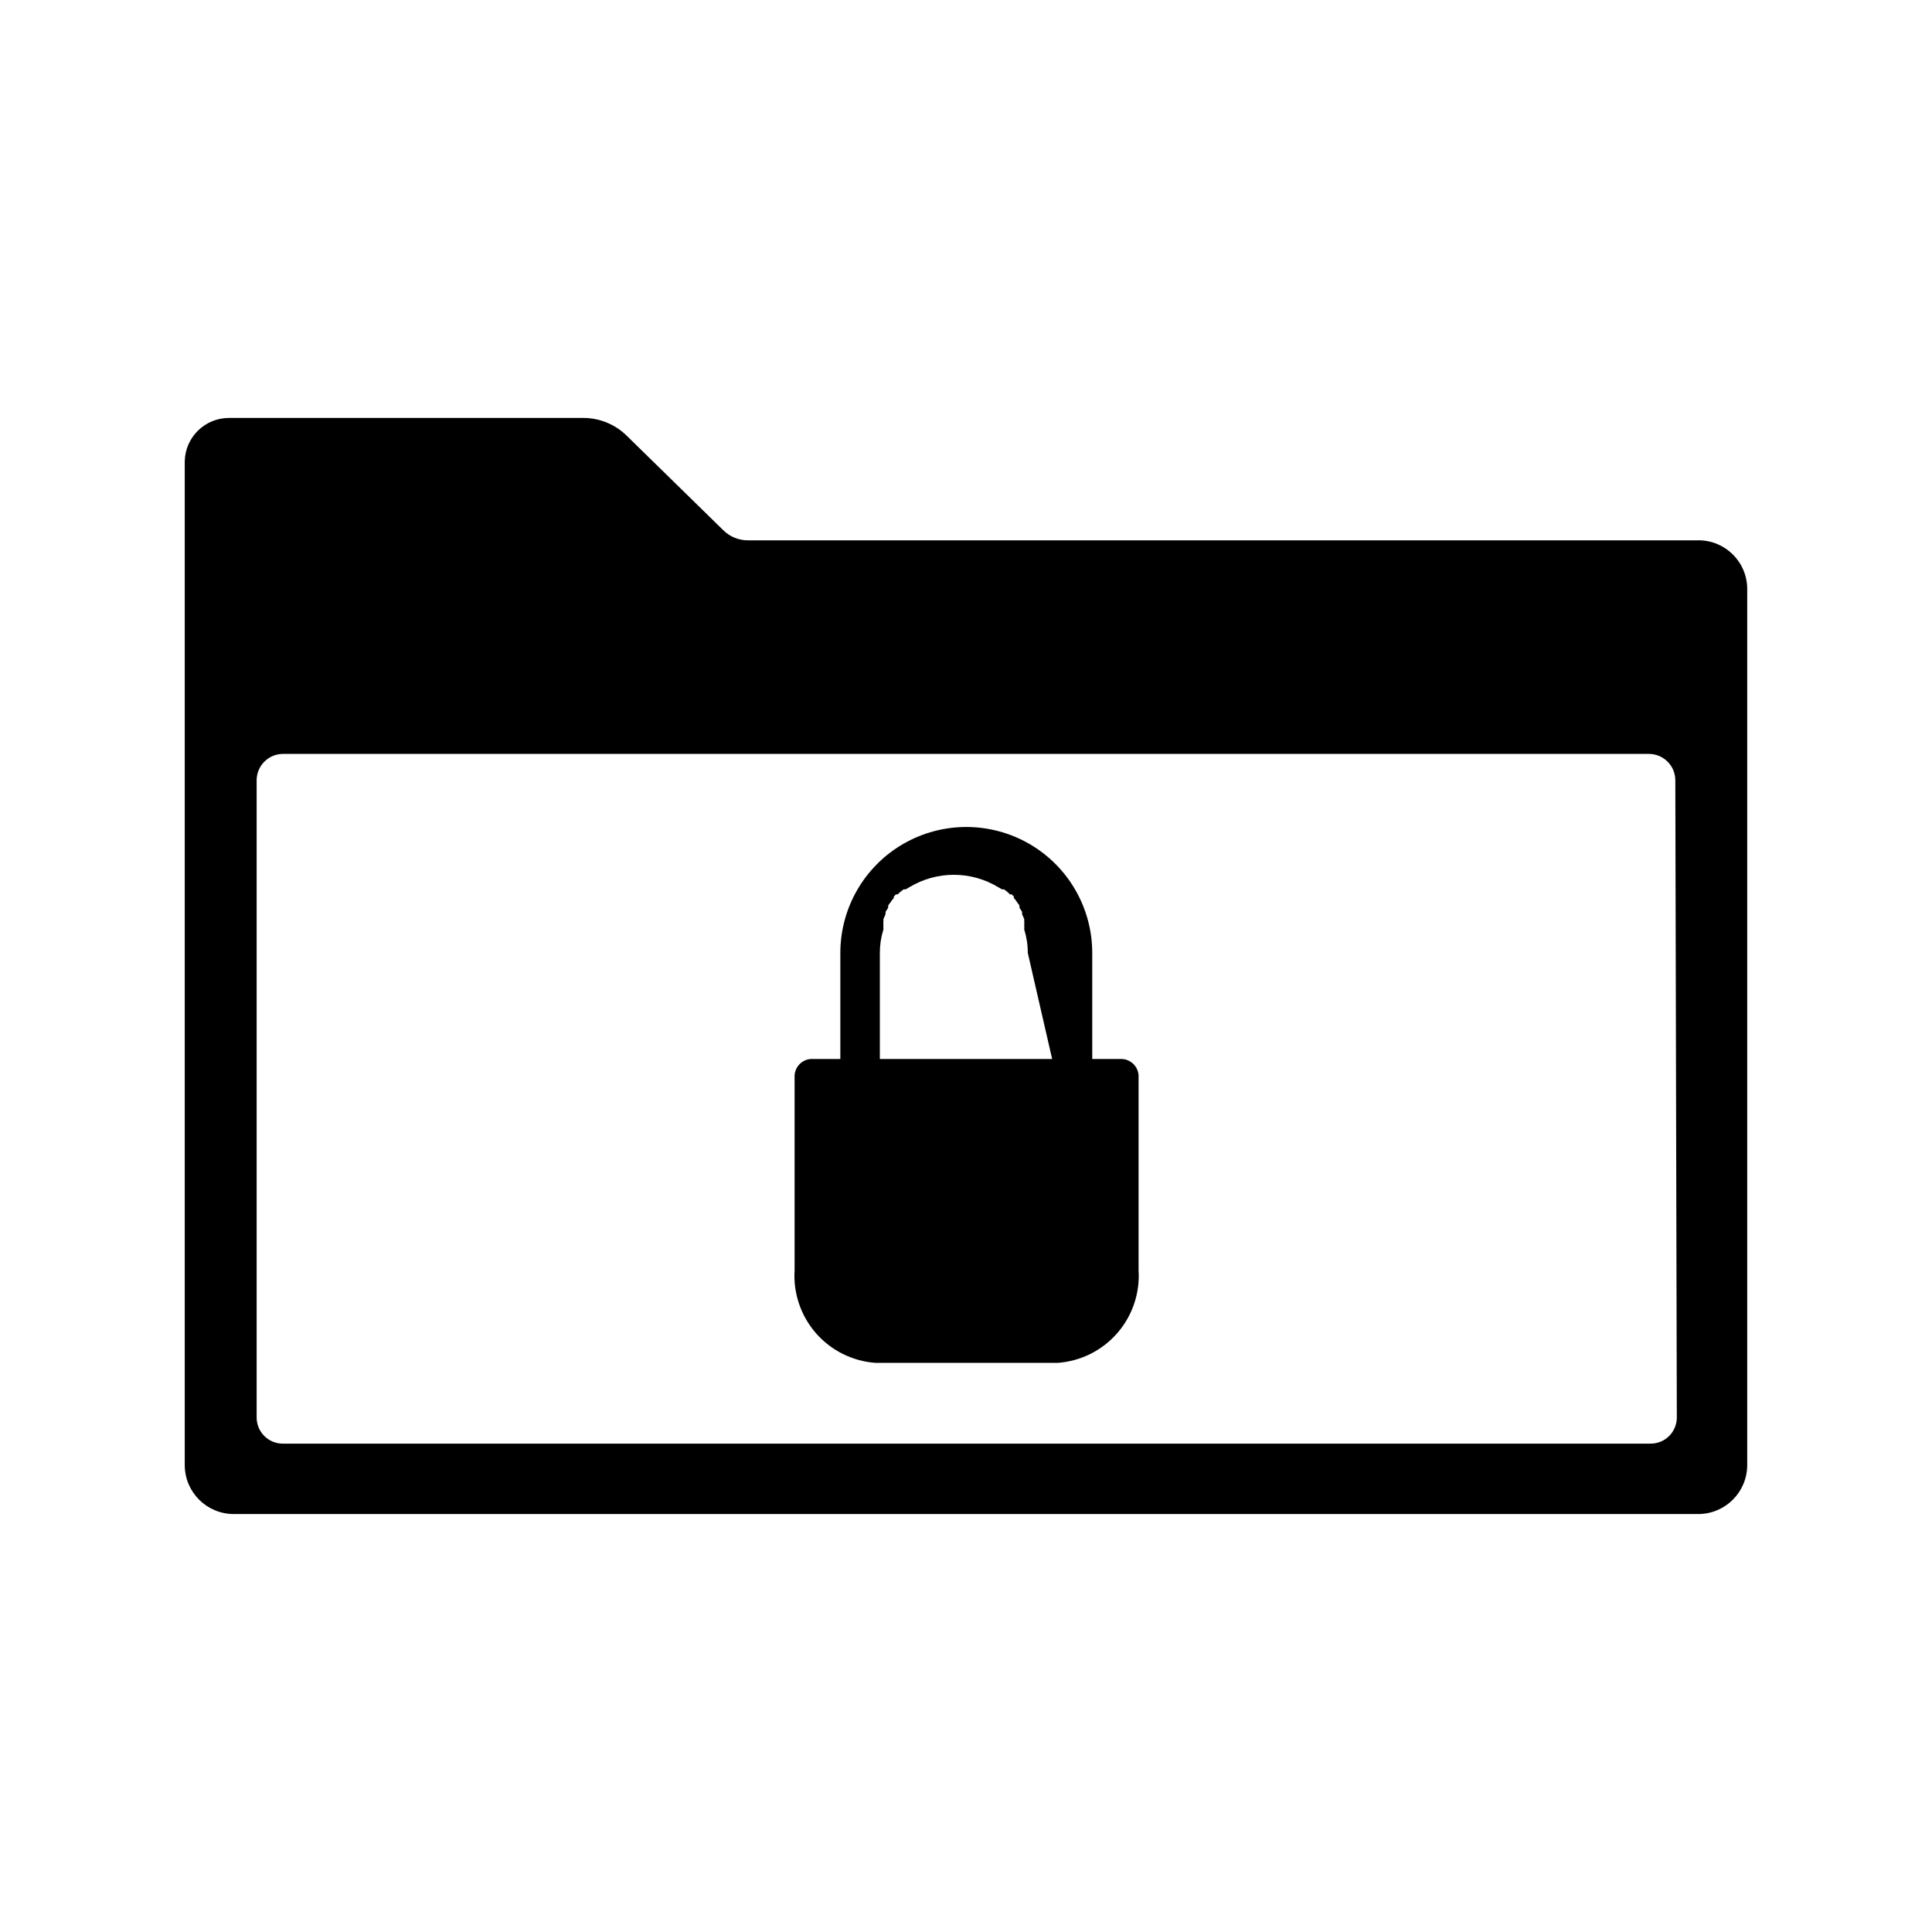 <?xml version="1.0" encoding="UTF-8"?>
<!-- Uploaded to: ICON Repo, www.iconrepo.com, Generator: ICON Repo Mixer Tools -->
<svg fill="#000000" width="800px" height="800px" version="1.1" viewBox="144 144 512 512" xmlns="http://www.w3.org/2000/svg">
 <g>
  <path d="m441.33 424.64h-7.871l-0.004-28.102c0-11.926-6.359-22.945-16.688-28.906-10.328-5.961-23.051-5.961-33.379 0-10.324 5.961-16.688 16.98-16.688 28.906v28.102h-7.871c-2.535 0.211-4.434 2.422-4.25 4.961v51.012c-0.391 6.09 1.641 12.086 5.648 16.688 4.012 4.598 9.676 7.426 15.762 7.871h48.336c6.086-0.445 11.75-3.273 15.758-7.871 4.012-4.602 6.043-10.598 5.652-16.688v-51.012c0.086-1.246-0.332-2.473-1.16-3.406-0.832-0.934-2-1.492-3.246-1.555zm-18.5 0h-45.66v-28.102c-0.004-2.109 0.312-4.207 0.945-6.219-0.031-0.34-0.031-0.684 0-1.023-0.031-0.367-0.031-0.734 0-1.102v-0.629l0.551-1.258v-0.004c0.043-0.207 0.043-0.422 0-0.629l0.707-1.102v-0.551h0.004c0.137-0.293 0.324-0.559 0.551-0.789l0.473-0.707 0.473-0.551v-0.395c0.203-0.164 0.387-0.348 0.551-0.551h0.473l0.551-0.551 1.023-0.789h0.551l0.945-0.551c3.559-2.16 7.641-3.305 11.805-3.305 4.164 0 8.25 1.145 11.809 3.305l0.945 0.551h0.551l1.023 0.789 0.551 0.551h0.473c0.164 0.203 0.348 0.387 0.551 0.551v0.395l0.473 0.551 0.473 0.707c0.227 0.23 0.414 0.496 0.551 0.789v0.551l0.707 1.102c-0.039 0.207-0.039 0.422 0 0.629l0.551 1.258v0.633c0.035 0.367 0.035 0.734 0 1.102 0.035 0.34 0.035 0.684 0 1.023 0.633 2.012 0.953 4.109 0.945 6.219z"/>
  <path d="m594.12 287.19h-251.91 0.004c-2.449 0.012-4.797-0.949-6.535-2.676l-25.664-25.113c-3.055-2.973-7.148-4.641-11.414-4.644h-93.91c-6.359 0-11.559 5.062-11.73 11.418v266.15c0.043 7.109 5.797 12.867 12.91 12.91h388.25c7.113-0.043 12.867-5.801 12.91-12.91v-232.23c0-7.129-5.777-12.91-12.91-12.91zm-5.746 232.46c0 1.84-0.73 3.602-2.027 4.898-1.301 1.301-3.062 2.031-4.898 2.031h-362.51c-3.824 0-6.926-3.102-6.926-6.93v-168.93c0.043-3.809 3.117-6.883 6.926-6.926h362.11c3.809 0.043 6.887 3.117 6.93 6.926z"/>
 </g>
</svg>